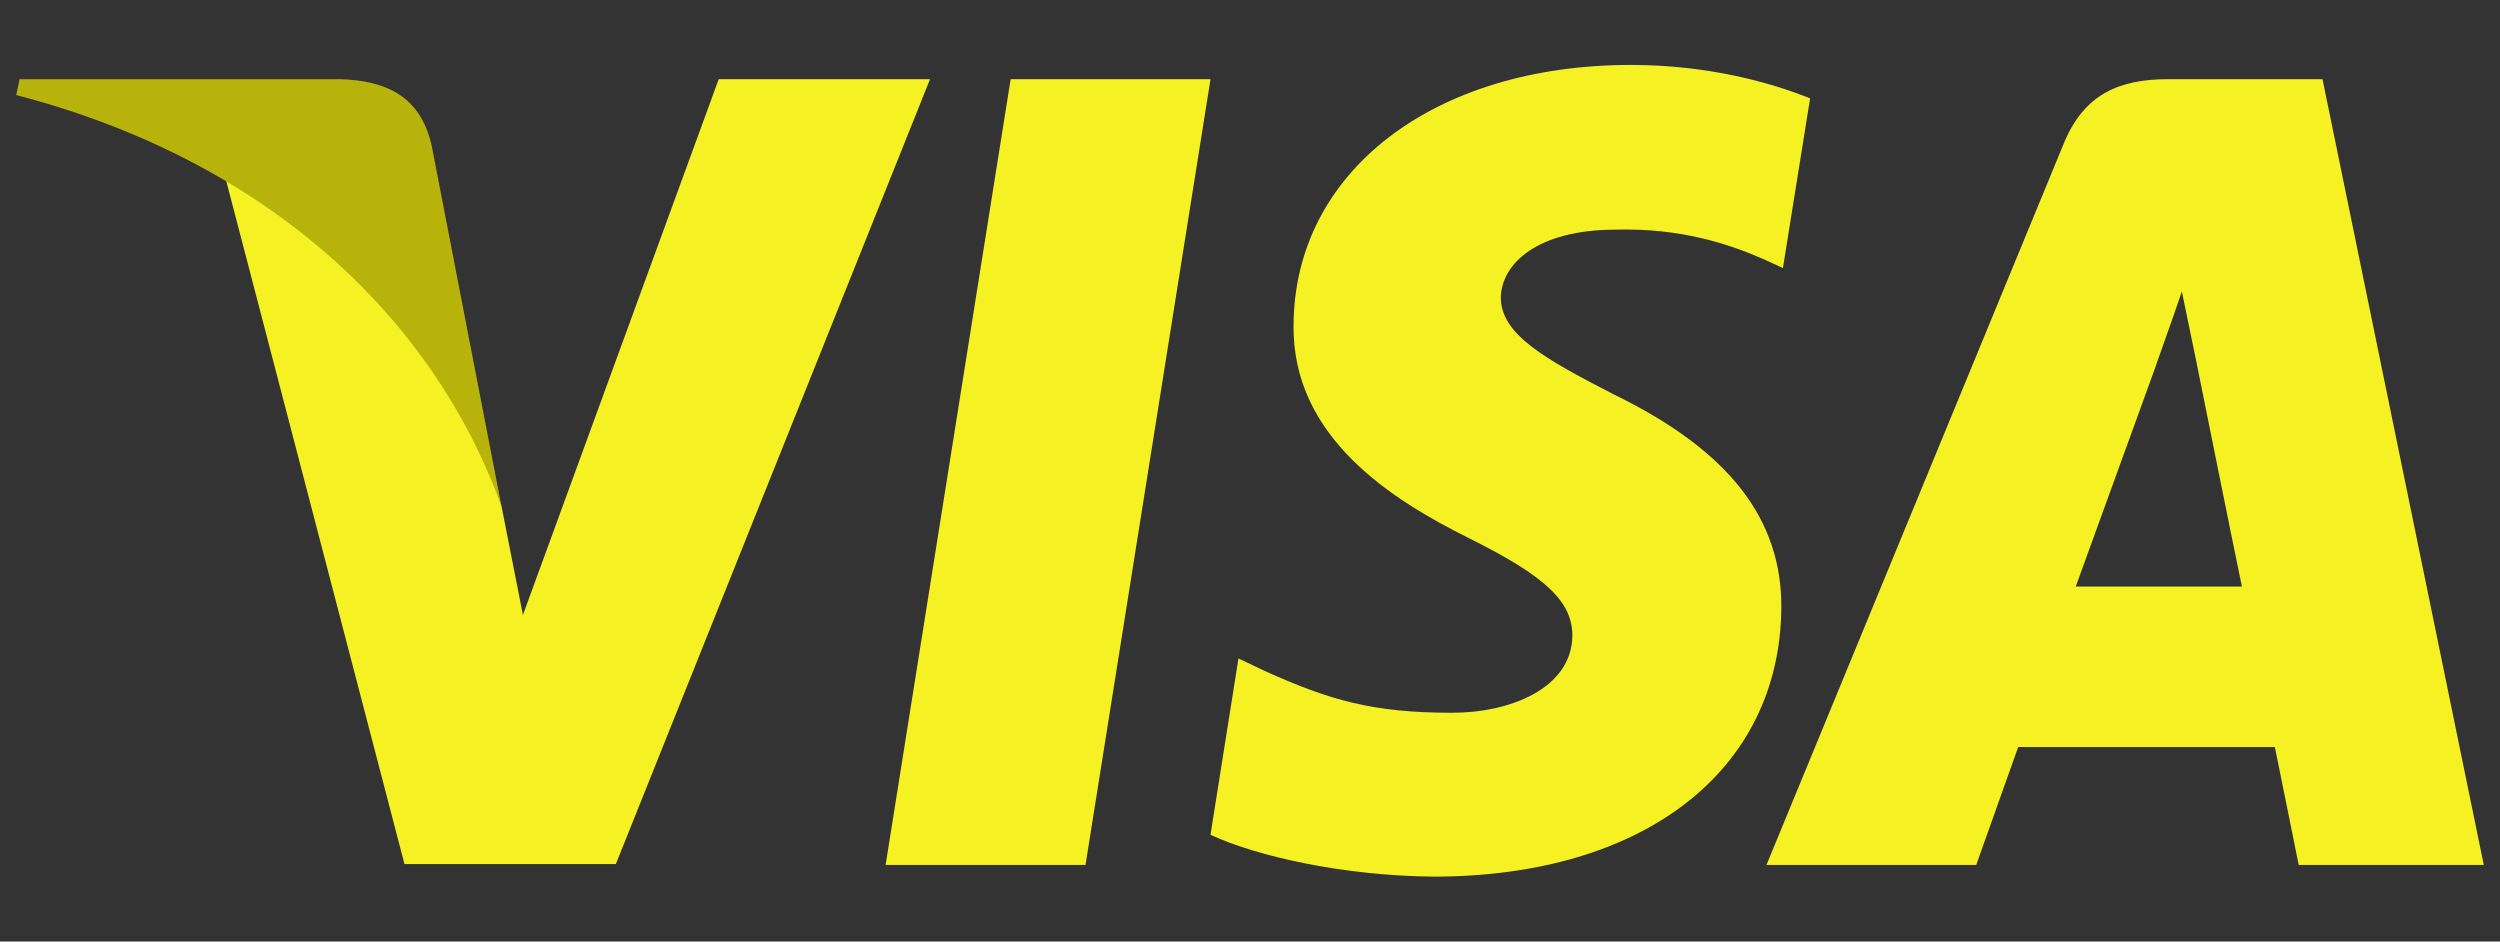 <svg width="77" height="29" viewBox="0 0 77 29" fill="none" xmlns="http://www.w3.org/2000/svg">
<rect x="0" y="0" width="77" height="29" fill="#333333" stroke="none"/>
<g clip-path="url(#clip0_248_1117)">
<path d="M33.434 26.639H27.277L31.128 2.439H37.284L33.434 26.639Z" fill="#F6F123"/>
<path d="M55.751 3.03C54.537 2.541 52.611 2 50.229 2C44.149 2 39.868 5.295 39.842 10.006C39.791 13.482 42.907 15.413 45.237 16.572C47.619 17.756 48.429 18.529 48.429 19.585C48.405 21.206 46.504 21.953 44.732 21.953C42.274 21.953 40.957 21.568 38.955 20.666L38.145 20.279L37.283 25.712C38.727 26.381 41.387 26.974 44.149 27C50.609 27 54.815 23.756 54.865 18.735C54.889 15.98 53.244 13.869 49.697 12.144C47.544 11.037 46.225 10.29 46.225 9.157C46.25 8.127 47.34 7.073 49.771 7.073C51.772 7.021 53.243 7.51 54.357 7.999L54.914 8.256L55.751 3.03Z" fill="#F6F123"/>
<path d="M63.933 18.066C64.44 16.676 66.391 11.295 66.391 11.295C66.366 11.346 66.897 9.879 67.201 8.978L67.632 11.063C67.632 11.063 68.797 16.856 69.051 18.066C68.088 18.066 65.149 18.066 63.933 18.066ZM71.533 2.439H66.771C65.302 2.439 64.186 2.876 63.553 4.447L54.408 26.639H60.868C60.868 26.639 61.932 23.652 62.16 23.009C62.869 23.009 69.153 23.009 70.065 23.009C70.241 23.858 70.799 26.639 70.799 26.639H76.5L71.533 2.439Z" fill="#F6F123"/>
<path d="M22.136 2.439L16.106 18.941L15.447 15.594C14.333 11.732 10.837 7.537 6.936 5.45L12.458 26.614H18.968L28.645 2.439H22.136Z" fill="#F6F123"/>
<path d="M10.507 2.439H0.601L0.5 2.928C8.227 4.936 13.344 9.777 15.446 15.595L13.293 4.473C12.939 2.927 11.849 2.49 10.507 2.439Z" fill="#B7B30B"/>
</g>
<defs>
<clipPath id="clip0_248_1117">
<rect width="76" height="29" fill="white" transform="translate(0.5)"/>
</clipPath>
</defs>
</svg>
